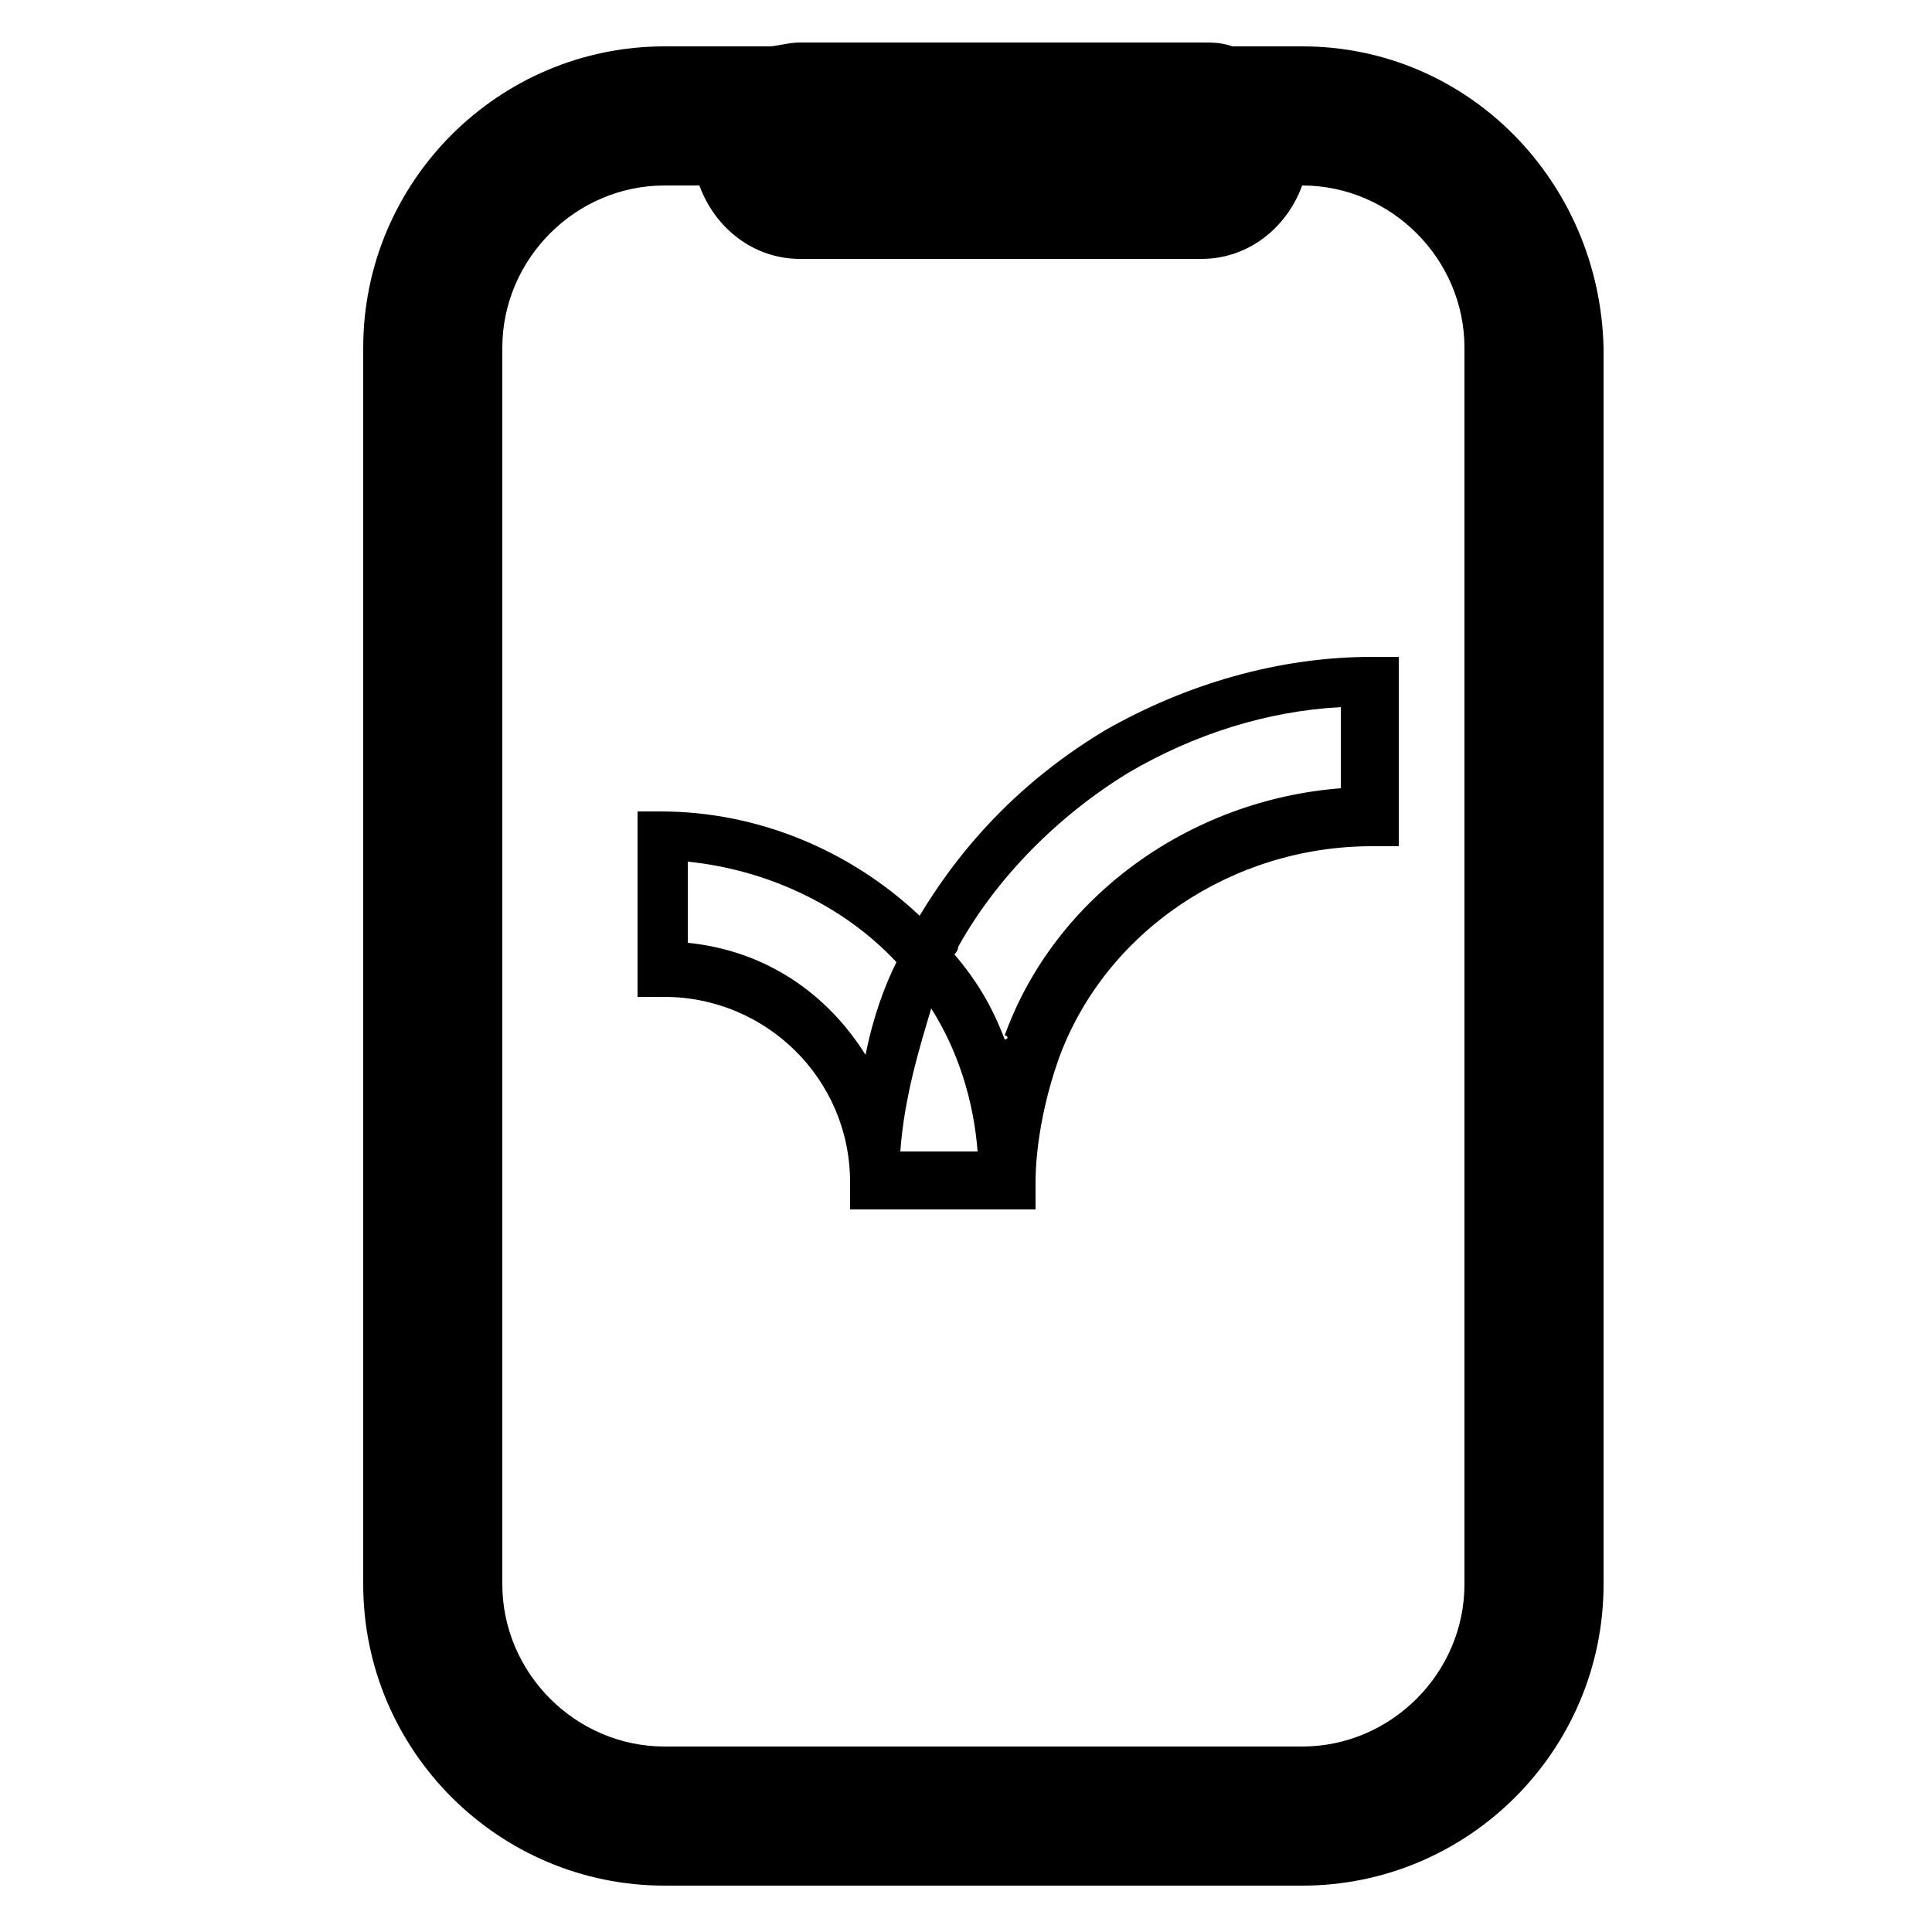 <?xml version="1.0" encoding="utf-8"?>
<!-- Generator: Adobe Illustrator 27.3.1, SVG Export Plug-In . SVG Version: 6.00 Build 0)  -->
<svg version="1.1" id="Layer_1" xmlns="http://www.w3.org/2000/svg" xmlns:xlink="http://www.w3.org/1999/xlink" x="0px" y="0px"
	 viewBox="0 0 50 50" style="enable-background:new 0 0 50 50;" xml:space="preserve">
<g>
	<path d="M33.7,1.2h-1.8c-0.3-0.1-0.5-0.1-0.8-0.1H20.7c-0.3,0-0.6,0.1-0.8,0.1h-2.7c-4.3,0-7.8,3.5-7.8,7.8v32
		c0,4.3,3.5,7.8,7.8,7.8h16.5c4.3,0,7.8-3.5,7.8-7.8v-32C41.4,4.7,38,1.2,33.7,1.2z M37.9,41c0,2.3-1.9,4.2-4.2,4.2H17.2
		c-2.3,0-4.2-1.9-4.2-4.2v-32c0-2.3,1.9-4.2,4.2-4.2h0.9c0.4,1.1,1.4,1.9,2.6,1.9h10.4c1.2,0,2.2-0.8,2.6-1.9h0
		c2.3,0,4.2,1.9,4.2,4.2V41z"/>
	<path d="M35.7,17h-0.2c-2.4,0-4.8,0.7-6.9,1.9c-2,1.2-3.6,2.8-4.8,4.8c-1.8-1.7-4.2-2.7-6.7-2.7H17h-0.5v0.5v3.8v0.5H17h0.2
		c2.6,0,4.8,2.1,4.8,4.8v0.2v0.5h0.5h3.8h0.5l0-0.5l0-0.2c0-0.2,0-1.5,0.6-3.2c1.2-3.3,4.5-5.5,8.1-5.5h0.2h0.5v-0.5v-3.8V17H35.7z
		 M26,26.9c-0.3-0.8-0.7-1.5-1.3-2.2c0,0,0,0,0,0c0.1-0.1,0.1-0.2,0.1-0.2c1-1.8,2.6-3.4,4.4-4.5c1.7-1,3.6-1.6,5.5-1.7v2.1
		c-3.9,0.3-7.4,2.8-8.7,6.4C26.1,26.8,26.1,26.9,26,26.9z M23.3,29.8c0.1-1.4,0.5-2.7,0.8-3.7c0.7,1.1,1.1,2.4,1.2,3.7H23.3z
		 M17.8,22.3c2,0.2,4,1.1,5.4,2.6c-0.3,0.6-0.6,1.4-0.8,2.4c-1-1.6-2.6-2.7-4.6-2.9V22.3z"/>
</g>
</svg>

